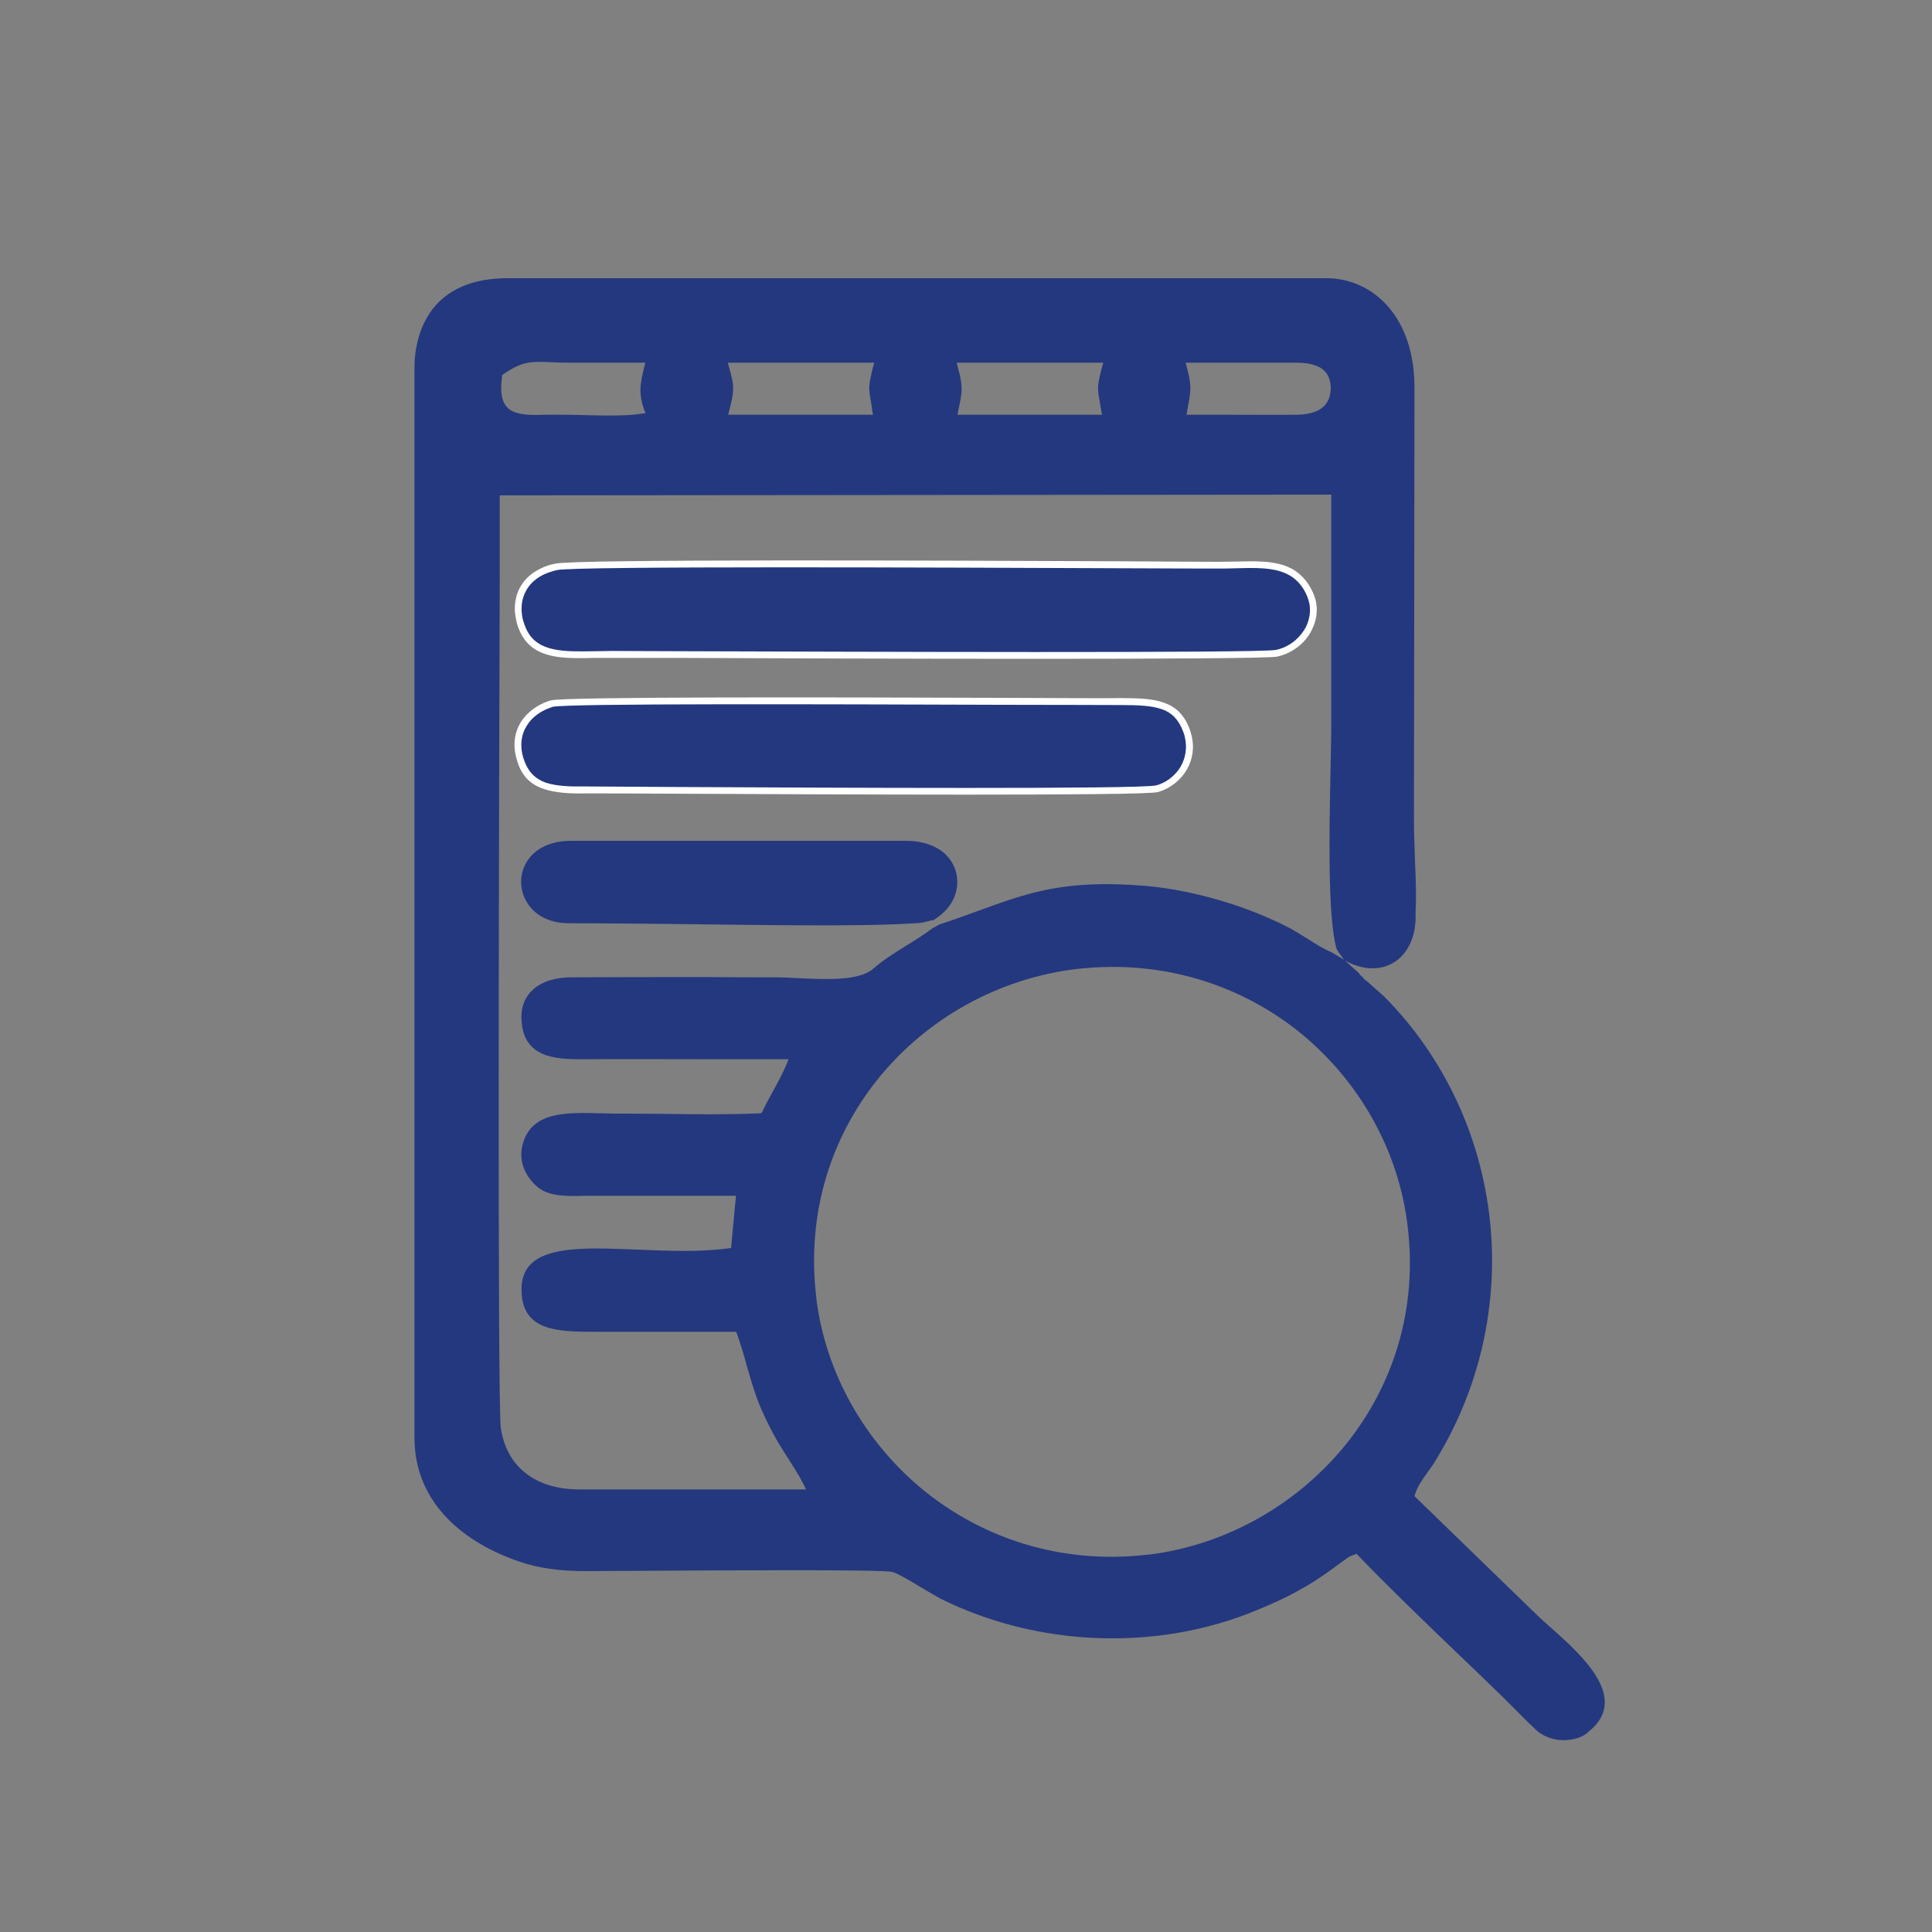 <?xml version="1.0" encoding="UTF-8"?>
<!DOCTYPE svg PUBLIC "-//W3C//DTD SVG 1.1//EN" "http://www.w3.org/Graphics/SVG/1.1/DTD/svg11.dtd">
<!-- Creator: CorelDRAW 2019 (64 Bit) -->
<svg xmlns="http://www.w3.org/2000/svg" xml:space="preserve" width="75px" height="75px" version="1.1" shape-rendering="geometricPrecision" text-rendering="geometricPrecision" image-rendering="optimizeQuality" fill-rule="evenodd" clip-rule="evenodd"
viewBox="0 0 75 75"
 xmlns:xlink="http://www.w3.org/1999/xlink">
 <rect x="0" y="0" width="75" height="75" fill="#808080" stroke="none"/>
 <g id="Camada_x0020_1">
  <g>
   <path fill="#24387f" d="M41.85 37.61c3.28,-0.36 6.22,0.61 8.47,2.36 2.39,1.88 3.99,4.66 4.33,7.68 0.38,3.23 -0.59,6.12 -2.33,8.33 -1.9,2.4 -4.7,3.99 -7.71,4.37l-0.14 0.01c-3.34,0.37 -6.36,-0.67 -8.63,-2.52 -2.27,-1.86 -3.79,-4.54 -4.15,-7.43l-0.01 -0.12c-0.37,-3.26 0.61,-6.17 2.39,-8.39 1.9,-2.37 4.72,-3.94 7.78,-4.29zm-5.61 -1.89c0.5,-0.32 0.75,-0.67 0.86,-1.05 0.08,-0.28 0.08,-0.58 0,-0.86 -0.08,-0.27 -0.25,-0.53 -0.49,-0.73 -0.33,-0.26 -0.81,-0.44 -1.43,-0.44l-13.01 0c-0.95,0 -1.54,0.42 -1.79,0.94 -0.1,0.21 -0.15,0.43 -0.15,0.65 0,0.23 0.05,0.45 0.15,0.66 0.25,0.53 0.82,0.95 1.7,0.95 0.74,0 1.89,0.01 3.19,0.02 3.51,0.03 8.1,0.14 10.42,-0.03 0.18,-0.01 0.4,-0.1 0.55,-0.11zm-0.02 0.3c-0.36,0.27 -0.7,0.48 -1.04,0.69 -0.43,0.27 -0.86,0.53 -1.3,0.91l0 0c-0.56,0.47 -1.86,0.4 -2.94,0.35 -0.31,-0.02 -0.61,-0.03 -0.86,-0.03 -0.63,0 -1.64,0 -2.64,-0.01 -1.76,0 -3.51,0 -5.27,0.01 -0.08,0 -0.17,0 -0.25,0.01 -0.48,0.04 -0.9,0.18 -1.2,0.44 -0.3,0.26 -0.48,0.62 -0.48,1.09 0,0.06 0.01,0.11 0.01,0.16l0 0c0.04,0.7 0.37,1.07 0.79,1.26 0.44,0.2 1,0.22 1.47,0.22 1.75,-0.01 3.51,0 5.26,0 0.76,0 1.51,0 2.65,0l0.19 0 -0.07 0.18c-0.13,0.32 -0.32,0.67 -0.52,1.04 -0.15,0.27 -0.3,0.54 -0.42,0.8l-0.04 0.07 -0.08 0.01c-1.18,0.05 -2.45,0.04 -3.7,0.02 -0.52,0 -1.03,-0.01 -1.6,-0.01 -0.24,0 -0.52,0 -0.78,-0.01 -1.45,-0.04 -2.79,-0.08 -3.12,1.24 -0.08,0.33 -0.04,0.64 0.06,0.9 0.13,0.33 0.36,0.59 0.58,0.76 0.45,0.34 1.16,0.32 1.84,0.3 0.15,0 0.3,0 0.42,0l5.39 0 -0.19 2.03 -0.1 0.01c-1.11,0.15 -2.35,0.1 -3.52,0.05 -0.85,-0.03 -1.66,-0.07 -2.36,-0.02 -1.32,0.09 -2.23,0.47 -2.15,1.71l0 0c0.08,1.51 1.48,1.5 2.98,1.5l0.29 0 5.06 0 0.03 0.08c0.16,0.45 0.28,0.87 0.39,1.27 0.18,0.63 0.35,1.23 0.66,1.89 0.4,0.86 0.7,1.31 0.97,1.73 0.19,0.3 0.37,0.57 0.57,0.96l0.09 0.19 -8.78 0c-0.85,0 -1.57,-0.21 -2.1,-0.63 -0.52,-0.4 -0.86,-1 -0.97,-1.77l0 0c-0.13,-0.93 -0.07,-24.6 -0.04,-33.12 0,-1.46 0,-2.41 0,-2.93l0 -0.14c10.76,-0.01 21.52,-0.02 32.28,-0.03l0 9.02c0,0.43 -0.02,1.05 -0.03,1.75 -0.05,2.36 -0.11,5.63 0.23,6.85 0.09,0.19 0.2,0.29 0.3,0.44l-0.48 -0.29c-0.33,-0.14 -0.64,-0.33 -0.96,-0.54 -0.21,-0.13 -0.43,-0.26 -0.65,-0.39 -0.83,-0.43 -1.77,-0.81 -2.74,-1.09 -0.96,-0.28 -1.95,-0.48 -2.89,-0.56 -3.11,-0.26 -4.54,0.26 -6.46,0.96 -0.47,0.17 -0.98,0.36 -1.54,0.54l-0.14 0.08 -0.1 0.05zm-16.68 -21.49c0.74,-0.52 1.1,-0.5 1.82,-0.47 0.2,0.01 0.43,0.02 0.72,0.02l2.97 0 -0.04 0.17c-0.09,0.34 -0.14,0.61 -0.15,0.87 0,0.25 0.04,0.49 0.14,0.77l0.06 0.15 -0.16 0.02c-0.61,0.1 -1.57,0.07 -2.4,0.05 -0.31,-0.01 -0.6,-0.01 -0.88,-0.01 -0.17,0 -0.31,0 -0.44,0 -0.32,0.01 -0.61,0.02 -0.86,-0.02 -0.63,-0.08 -0.98,-0.4 -0.83,-1.46l0 -0.06 0.05 -0.03zm26.55 1.41l0.01 -0.07c0.13,-0.7 0.17,-0.9 -0.03,-1.62l-0.04 -0.17 4.27 0c0.37,0 0.7,0.05 0.95,0.19 0.26,0.16 0.42,0.42 0.41,0.84l0 0c-0.02,0.4 -0.19,0.65 -0.45,0.8 -0.25,0.14 -0.57,0.19 -0.91,0.19 -0.91,0.01 -1.82,0 -2.72,0 -0.39,0 -0.78,0 -1.36,0l-0.16 0 0.03 -0.16zm-8.89 0c0.08,-0.38 0.13,-0.61 0.13,-0.84 0,-0.23 -0.04,-0.47 -0.15,-0.85l-0.04 -0.17 5.69 0 -0.05 0.17c-0.19,0.75 -0.18,0.8 -0.1,1.28 0.02,0.1 0.04,0.22 0.07,0.41l0.03 0.16 -5.61 0 0.03 -0.16zm-8.89 -0.01c0.1,-0.38 0.15,-0.62 0.15,-0.85 0,-0.22 -0.05,-0.45 -0.16,-0.83l-0.05 -0.17 5.69 0 -0.05 0.17c-0.18,0.74 -0.17,0.8 -0.1,1.23 0.02,0.12 0.05,0.26 0.07,0.47l0.03 0.15 -5.62 0 0.04 -0.17zm-12.22 -1.67l0 41.55c0,2.58 1.98,4.11 4.1,4.82 0.7,0.24 1.5,0.36 2.55,0.36 0.41,0 1.07,-0.01 1.92,-0.01 3.33,-0.02 9.45,-0.06 9.97,0.04 0.18,0.04 0.68,0.33 1.14,0.61 0.29,0.17 0.57,0.34 0.74,0.43 1.89,0.94 3.99,1.45 6.09,1.53 2.1,0.08 4.21,-0.27 6.16,-1.07 0.7,-0.29 1.25,-0.54 1.76,-0.84 0.51,-0.28 0.99,-0.61 1.56,-1.04l0.12 -0.08c0.13,-0.11 0.16,-0.13 0.38,-0.21l0.08 -0.03 0.06 0.06c1.1,1.15 2.43,2.43 3.72,3.67 0.67,0.64 1.33,1.27 1.95,1.88l0.94 0.94c0.04,0.04 0.09,0.09 0.15,0.14 0.09,0.09 0.19,0.19 0.3,0.27 0.34,0.22 0.7,0.29 1.02,0.27 0.4,-0.02 0.74,-0.17 0.89,-0.35l0.02 -0.01c0.99,-0.83 0.58,-1.8 -0.14,-2.66 -0.41,-0.49 -0.92,-0.95 -1.36,-1.34 -0.21,-0.19 -0.41,-0.36 -0.57,-0.52l-4.73 -4.59 0.02 -0.07c0.1,-0.32 0.3,-0.59 0.49,-0.86 0.08,-0.1 0.15,-0.21 0.22,-0.31 1.82,-2.89 2.54,-6.23 2.2,-9.45 -0.34,-3.2 -1.72,-6.29 -4.1,-8.7l-0.7 -0.62c-0.05,-0.02 -0.09,-0.07 -0.12,-0.11l-0.02 -0.02c-0.05,-0.06 -0.06,-0.06 -0.06,-0.06 -0.02,-0.01 -0.03,-0.02 -0.05,-0.04l0 0c-0.01,-0.02 -0.02,-0.03 -0.03,-0.06l-0.55 -0.49c1.53,0.83 2.83,-0.15 2.74,-1.87 0.04,-0.59 0.01,-1.27 -0.02,-2.01 -0.02,-0.52 -0.04,-1.08 -0.04,-1.63l0.02 -16.45c0,-0.09 0,-0.18 0,-0.28 0,-1.34 -0.38,-2.39 -0.99,-3.11 -0.6,-0.71 -1.42,-1.1 -2.31,-1.14 -0.04,0 -0.08,0 -0.13,0l-31.78 0c-1.27,0 -2.09,0.38 -2.63,0.89 -0.84,0.81 -0.98,1.96 -0.98,2.57z"/>
  </g>
  <path fill="#24387f" d="M21.59 22c-1.54,0.34 -1.7,1.62 -1.26,2.51 0.55,1.1 1.91,0.89 3.4,0.89 1.97,0 25.03,0.12 25.82,-0.04 1.04,-0.2 1.88,-1.43 1.17,-2.55 -0.68,-1.1 -1.9,-0.87 -3.42,-0.87 -2.94,0 -24.79,-0.15 -25.71,0.06z"/>
  <path fill="white" fill-rule="nonzero" d="M21.62 22.13c-0.2,0.05 -0.38,0.11 -0.53,0.18 -0.38,0.19 -0.61,0.46 -0.73,0.75 -0.13,0.3 -0.14,0.64 -0.07,0.96 0.04,0.15 0.09,0.3 0.16,0.44 0.43,0.87 1.46,0.84 2.65,0.82 0.22,0 0.44,-0.01 0.63,-0.01l2.6 0.01c6.54,0.02 22.55,0.08 23.2,-0.05l0 0c0.2,-0.04 0.39,-0.12 0.56,-0.23 0.25,-0.16 0.47,-0.4 0.61,-0.67 0.13,-0.27 0.19,-0.58 0.13,-0.9 -0.04,-0.18 -0.11,-0.37 -0.22,-0.55l0 0c-0.54,-0.87 -1.47,-0.85 -2.64,-0.82 -0.22,0.01 -0.46,0.01 -0.67,0.01 -0.45,0 -1.8,0 -3.59,-0.01 -7.09,-0.03 -21.36,-0.09 -22.09,0.07zm-0.65 -0.05c0.17,-0.09 0.37,-0.16 0.59,-0.2 0.76,-0.18 15.06,-0.12 22.15,-0.09 1.65,0.01 2.9,0.02 3.59,0.02 0.25,0 0.46,-0.01 0.67,-0.01 1.25,-0.03 2.24,-0.05 2.86,0.94 0.13,0.21 0.22,0.43 0.26,0.64 0.07,0.38 0,0.74 -0.16,1.06 -0.15,0.32 -0.4,0.59 -0.7,0.78 -0.2,0.13 -0.42,0.22 -0.65,0.27 -0.7,0.13 -16.71,0.08 -23.25,0.05 -1.24,0 -2.12,0 -2.6,0 -0.24,0 -0.43,0 -0.62,0 -1.28,0.03 -2.39,0.05 -2.9,-0.97l0 0c-0.08,-0.16 -0.14,-0.32 -0.17,-0.5 -0.09,-0.36 -0.07,-0.75 0.07,-1.11 0.15,-0.35 0.42,-0.67 0.86,-0.88z"/>
  <path fill="#24387f" d="M21.41 27.31c-0.87,0.26 -1.58,1.09 -1.2,2.22 0.34,1.06 1.28,1.15 2.53,1.14 2.56,0 21.36,0.14 22.17,-0.05 0.82,-0.21 1.57,-1.17 1.15,-2.27 -0.39,-1.04 -1.2,-1.12 -2.55,-1.12 -2.43,0.02 -21.42,-0.11 -22.1,0.08z"/>
  <path fill="white" fill-rule="nonzero" d="M21.45 27.44l-0.08 0.03c-0.38,0.13 -0.72,0.37 -0.92,0.7 -0.21,0.33 -0.28,0.75 -0.14,1.24l0.03 0.08c0.16,0.48 0.45,0.75 0.84,0.89 0.42,0.14 0.95,0.16 1.56,0.15l0 0c0.42,0 1.65,0.01 3.29,0.02 6.16,0.03 18.2,0.09 18.84,-0.06 0.06,-0.01 0.11,-0.03 0.16,-0.05 0.32,-0.12 0.62,-0.37 0.81,-0.69 0.18,-0.33 0.26,-0.72 0.15,-1.16 -0.01,-0.06 -0.03,-0.13 -0.06,-0.19l0 0c-0.18,-0.48 -0.45,-0.74 -0.83,-0.87 -0.4,-0.14 -0.93,-0.16 -1.59,-0.16 -0.63,0 -2.36,-0.01 -4.61,-0.01 -6.41,-0.02 -16.96,-0.06 -17.45,0.08zm-0.17 -0.22l0.1 -0.03c0.52,-0.15 11.09,-0.12 17.52,-0.1 2.25,0.01 3.98,0.02 4.61,0.01 0.69,0 1.24,0.02 1.68,0.18 0.45,0.16 0.78,0.46 0.99,1.02 0.03,0.08 0.05,0.16 0.07,0.23 0.13,0.5 0.04,0.97 -0.18,1.35 -0.22,0.38 -0.57,0.66 -0.95,0.81 -0.06,0.02 -0.12,0.04 -0.18,0.06l0 0c-0.66,0.15 -12.73,0.09 -18.91,0.06 -1.52,-0.01 -2.67,-0.01 -3.29,-0.01 -0.64,0.01 -1.2,-0.02 -1.65,-0.18 -0.47,-0.16 -0.82,-0.47 -1,-1.04 -0.01,-0.03 -0.02,-0.07 -0.03,-0.1 -0.17,-0.56 -0.08,-1.06 0.16,-1.45 0.24,-0.38 0.63,-0.66 1.06,-0.81z"/>
 </g>
</svg>
